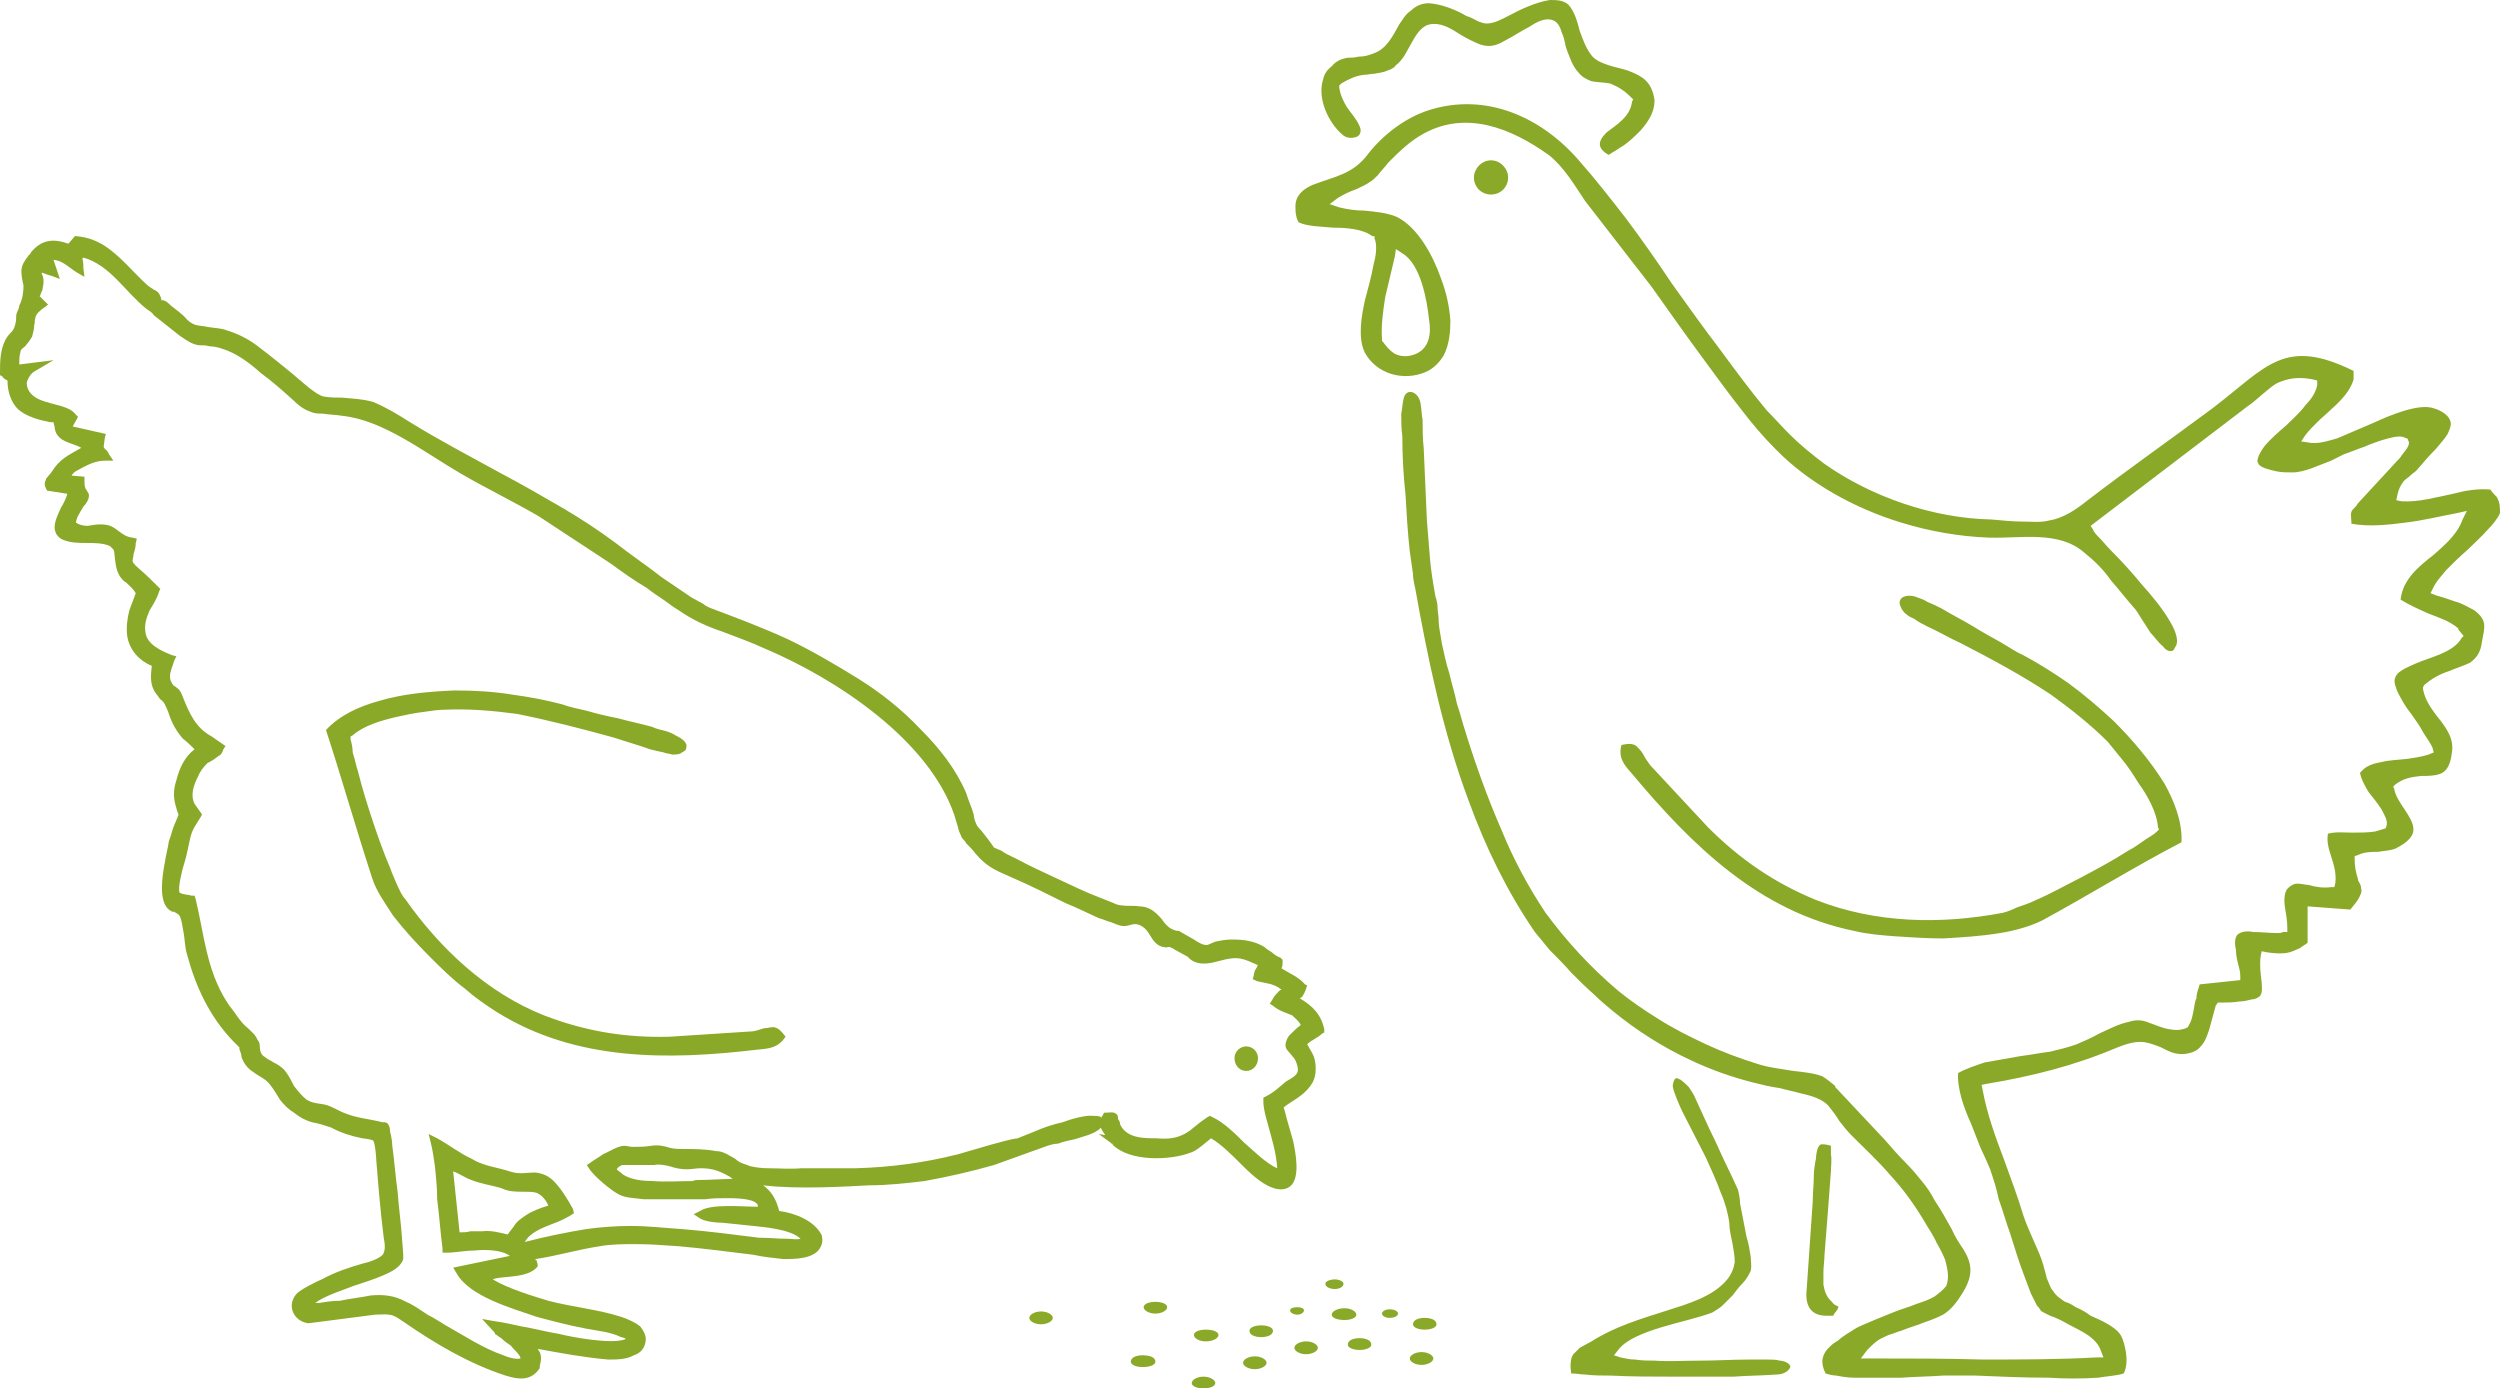 <?xml version="1.0" encoding="UTF-8"?>
<!DOCTYPE svg PUBLIC "-//W3C//DTD SVG 1.1//EN" "http://www.w3.org/Graphics/SVG/1.1/DTD/svg11.dtd">
<!-- Creator: CorelDRAW X7 -->
<svg xmlns="http://www.w3.org/2000/svg" xml:space="preserve" width="2339px" height="1299px" version="1.1" style="shape-rendering:geometricPrecision; text-rendering:geometricPrecision; image-rendering:optimizeQuality; fill-rule:evenodd; clip-rule:evenodd"
viewBox="0 0 2339 1299"
 xmlns:xlink="http://www.w3.org/1999/xlink">
 <defs>
  <style type="text/css">
   <![CDATA[
    .fil0 {fill:#8AA928}
   ]]>
  </style>
 </defs>
 <g id="Layer_x0020_1">
  <g id="_1496487649088">
   <path class="fil0" d="M1717 1228c1,-1 3,-4 3,-5 0,-1 -1,-1 -1,-1 -2,-1 -4,-2 -5,-4 -5,-4 -7,-10 -8,-16 0,-4 0,-8 0,-12 0,-5 1,-11 1,-16 1,-13 2,-25 3,-38 1,-13 2,-27 3,-40 0,-5 1,-10 0,-16 0,-2 0,-5 0,-8 -3,-1 -8,-2 -10,-1 -3,2 -4,10 -4,13 -1,5 -2,11 -2,16 0,8 -1,16 -1,24l0 0 -6 87c0,13 6,20 19,20 2,0 4,0 6,0 1,-1 1,-2 2,-3zm-322 -1078c9,0 16,8 16,16 0,9 -7,16 -16,16 -9,0 -16,-7 -16,-16 0,-8 7,-16 16,-16zm75 1135c5,0 9,1 13,1 8,1 16,1 24,1 20,1 39,1 59,1 18,0 37,0 56,0 13,-1 27,-1 40,-2 4,0 7,-1 10,-3 1,-1 3,-3 3,-4 0,-4 -7,-6 -10,-6 -3,-1 -7,-1 -11,-1 -6,0 -12,0 -18,0 -15,0 -30,1 -45,1 -15,0 -29,1 -43,0 -6,0 -12,0 -18,-1 -5,0 -9,-1 -14,-2l-6 -2 4 -5c14,-19 65,-26 88,-35 3,-2 7,-4 10,-7 3,-3 6,-6 9,-9 3,-4 6,-8 9,-11 4,-4 6,-8 8,-12 1,-5 0,-9 0,-13 -1,-6 -2,-13 -4,-19 -2,-10 -4,-21 -6,-31 0,-4 -1,-9 -2,-13 -2,-4 -4,-9 -6,-13 -5,-10 -10,-21 -15,-32 -7,-14 -13,-28 -20,-43 -1,-2 -3,-5 -5,-8 -2,-2 -5,-5 -8,-7 -1,0 -3,-2 -4,-1 -2,0 -3,6 -3,7 0,4 7,20 9,24 7,14 15,29 22,43 5,11 10,22 14,33 4,9 7,20 8,29 0,7 2,13 3,19 1,6 2,11 2,17 -1,6 -3,11 -7,16 -13,16 -37,23 -56,29 -25,8 -49,15 -71,29 -4,2 -7,4 -11,6 -2,2 -4,4 -6,6 -3,4 -3,12 -2,18zm35 -1140c1,-1 2,-1 3,-2 2,-1 5,-3 8,-5 7,-4 13,-10 19,-16 7,-8 13,-17 13,-28 -1,-8 -4,-16 -11,-21 -4,-3 -9,-5 -14,-7 -6,-2 -12,-3 -18,-5 -6,-2 -11,-4 -15,-8 -6,-7 -9,-16 -12,-24 -2,-8 -5,-19 -11,-25 -5,-4 -11,-4 -17,-4 -13,2 -28,9 -39,15 -6,3 -13,7 -20,7 -3,0 -5,-1 -8,-2 -4,-2 -7,-4 -11,-5 -10,-6 -23,-11 -35,-12 -6,0 -12,2 -17,7 -5,3 -8,9 -11,13 -6,11 -12,23 -24,27 -5,2 -9,3 -14,3 -4,1 -7,1 -10,1 -6,1 -11,3 -15,8 -4,3 -7,7 -8,12 -6,18 5,41 18,52 2,2 5,3 8,3 3,0 6,-1 7,-2 3,-3 2,-7 1,-9 -3,-7 -8,-12 -12,-18 -3,-5 -6,-11 -7,-18l0 -2 2 -2c7,-4 13,-7 21,-8 3,0 7,-1 10,-1 4,-1 8,-1 12,-3 3,-1 6,-2 8,-5 3,-2 6,-6 8,-9 3,-5 6,-11 9,-16 3,-5 6,-9 11,-12 9,-4 19,0 27,5 6,4 13,8 20,11 4,2 8,3 12,3 5,0 10,-2 15,-5 8,-4 15,-9 23,-13 6,-4 16,-10 24,-5 3,2 5,6 6,10 2,4 3,9 4,14 3,8 6,18 12,24 3,4 7,6 12,8 5,1 11,1 17,2 8,3 14,7 20,13l2 2 -1 2c-1,7 -4,12 -9,17 -5,5 -10,8 -15,12 -9,9 -8,15 2,21zm12 552c-3,12 2,18 10,27 56,67 119,129 208,147 12,3 25,4 38,5 15,1 30,2 45,2 17,-1 35,-2 53,-5 13,-2 28,-6 40,-12 44,-24 86,-50 130,-73 1,-19 -7,-39 -16,-55 -13,-21 -30,-41 -47,-58 -14,-13 -28,-25 -43,-36 -13,-9 -27,-18 -42,-26 -7,-3 -14,-8 -21,-12 -9,-5 -18,-10 -26,-15 -10,-6 -20,-11 -30,-17 -4,-2 -8,-4 -13,-6 -3,-2 -6,-3 -9,-4 -4,-2 -13,-3 -16,2 -1,2 -1,4 0,6 1,3 3,6 6,8 2,2 5,3 7,4 4,3 8,5 12,7 11,5 21,11 32,16 29,15 57,30 84,48 18,13 37,28 53,44 4,5 9,11 13,16 6,7 11,15 16,23 8,11 17,27 18,41l1 2 -2 2c-3,3 -7,5 -10,7 -6,4 -11,8 -17,11 -14,9 -29,17 -44,25 -14,7 -28,15 -42,21 -6,3 -12,5 -18,7 -4,2 -9,4 -13,5 -58,11 -119,10 -175,-12 -39,-16 -71,-38 -101,-68l0 0 -54 -58 0 0c-3,-4 -5,-7 -7,-11 -2,-3 -4,-5 -6,-7 -4,-3 -9,-2 -14,-1zm-34 -509l62 80c17,24 34,48 51,71 11,15 22,30 33,44 10,13 20,25 32,37 31,32 75,56 118,69 26,8 54,13 82,14 29,1 65,-7 89,14 10,8 18,16 25,26 7,8 14,17 21,25 3,3 5,7 7,10 3,5 6,9 9,14 4,4 7,9 12,13 1,2 5,5 8,4 2,0 3,-4 4,-5 3,-7 -3,-18 -6,-23 -7,-12 -17,-24 -26,-34 -9,-11 -19,-22 -29,-32 -4,-4 -7,-8 -11,-12 -2,-2 -5,-5 -6,-8l-2 -3 147 -112c6,-4 11,-9 16,-13 5,-4 9,-8 15,-10 10,-4 20,-4 30,-2l4 1 0 4c-1,7 -6,14 -11,19 -5,7 -12,13 -18,19 -7,6 -14,12 -20,19 -3,4 -7,10 -7,15 0,0 1,1 1,2 2,4 13,6 17,7 5,1 10,1 15,1 11,0 25,-7 36,-11 4,-2 8,-4 12,-6 6,-2 13,-5 19,-7 7,-3 15,-6 23,-8 4,-1 12,-3 16,0l0 0 1 0c0,0 1,1 1,2 3,4 -3,10 -6,14 -1,2 -3,4 -5,6l0 0 -36 39c-1,2 -3,4 -4,5 -1,1 -2,2 -2,3 -1,2 0,7 0,11 16,3 35,1 50,-1 17,-2 33,-6 49,-9l9 -2 -4 8c-1,3 -3,7 -5,10 -6,9 -14,16 -22,23 -14,11 -29,23 -31,42 8,5 17,9 26,13 10,4 20,7 28,14l0 1 5 6 -2 2c-6,11 -22,16 -33,20 -6,2 -13,5 -19,8 -4,2 -9,5 -10,9 -2,4 1,10 2,13 4,8 8,15 13,21 4,6 8,11 11,17 3,5 7,10 9,15l1 4 -5 2c-6,2 -13,3 -20,4 -8,1 -16,1 -24,3 -6,1 -13,3 -17,7 -1,1 -2,2 -3,3 1,6 5,13 8,18 4,5 8,10 12,16 2,4 6,10 5,15l-1 3 -10 3 0 0c-7,1 -14,1 -21,1 -7,0 -16,-1 -23,1 -1,6 0,12 2,18 3,10 6,17 5,28l-1 4 -3 0c-7,1 -14,0 -21,-2 -3,0 -9,-2 -13,-1 -3,1 -6,3 -8,6 0,1 -1,2 -1,3 -1,4 -1,9 0,14 1,6 2,12 2,18l0 4 -4 0c-2,1 -3,1 -5,1 -7,0 -15,-1 -23,-1 -4,-1 -10,-1 -14,2 -4,3 -3,11 -2,15 0,5 1,9 2,13 1,4 2,7 2,11l0 4 -38 4c-1,4 -3,8 -3,13 -2,4 -2,9 -3,13 -1,5 -2,9 -4,12l-1 2 -2 1c-5,2 -10,2 -15,1 -7,-1 -13,-4 -19,-6 -7,-3 -13,-3 -19,-1 -10,2 -19,7 -28,11 -7,4 -14,7 -21,10 -8,3 -17,5 -25,7 -9,1 -18,3 -27,4 -11,2 -23,4 -34,6 -9,3 -18,6 -25,10 -1,15 6,34 12,47 3,8 6,15 9,23 3,6 6,13 9,20 3,9 6,18 8,28 4,11 7,22 11,33 4,13 8,26 13,39 2,5 4,11 6,16 2,4 4,8 6,12 1,0 3,4 4,5 0,0 1,0 2,1 2,1 4,2 6,3 6,2 12,5 17,8 11,6 27,12 31,26l2 5 -6 0c-36,2 -71,2 -107,2 -35,-1 -70,-1 -104,-1l-10 0 6 -8c3,-3 6,-6 10,-9 3,-2 6,-3 10,-5 4,-1 8,-3 12,-4 7,-3 15,-5 22,-8 6,-2 11,-4 17,-7 8,-5 13,-12 18,-20 5,-8 9,-17 7,-27 -1,-5 -3,-9 -6,-14 -4,-6 -8,-12 -11,-19 -5,-9 -10,-18 -16,-27 -3,-6 -7,-12 -12,-18 -4,-5 -9,-11 -14,-16 -7,-7 -14,-15 -21,-23l-46 -49 0 -1c-4,-3 -7,-6 -12,-9 -8,-3 -18,-4 -27,-5 -12,-2 -23,-3 -35,-7 -16,-5 -32,-11 -47,-18 -15,-7 -31,-15 -45,-24 -13,-8 -26,-17 -37,-26 -26,-22 -48,-46 -68,-73 -16,-24 -30,-50 -41,-77 -14,-32 -26,-66 -36,-99 -2,-7 -4,-14 -6,-20 -2,-10 -5,-19 -7,-28 -3,-9 -5,-19 -7,-28 -1,-7 -3,-15 -3,-22 0,-4 -1,-8 -1,-11 0,-4 -1,-8 -2,-11 -2,-11 -4,-23 -5,-34 -1,-12 -2,-25 -3,-37 -1,-23 -2,-45 -3,-68 -1,-9 -1,-17 -1,-26 -1,-5 -1,-11 -2,-16 -2,-11 -14,-15 -16,-3 -1,4 -1,9 -2,13 0,7 0,14 1,21 0,18 1,37 3,55 1,18 2,35 4,53 1,7 2,14 3,21 0,4 1,9 2,13 12,67 26,135 50,199 16,44 36,85 62,123 5,6 10,12 14,17 7,7 14,14 20,21 7,7 14,14 22,21 5,5 11,10 17,15 22,18 47,34 73,46 19,9 39,16 59,21 8,2 16,4 24,5 7,2 13,3 20,5 9,2 20,5 26,12 4,5 7,9 10,14 4,5 7,9 12,14 12,12 25,24 36,37 12,13 22,27 31,42 4,7 9,14 12,21 3,5 6,11 8,16 2,8 4,16 1,24 -3,4 -7,7 -11,10 -5,3 -11,5 -17,7 -7,3 -15,5 -22,8 -10,4 -20,8 -29,12 -5,2 -9,5 -14,8 -3,2 -6,4 -8,6 -3,2 -5,3 -7,5 -9,8 -10,16 -5,26 3,1 7,2 10,2 5,1 11,2 17,2 15,0 29,0 44,0 13,-1 26,-1 39,-2 10,0 20,0 30,0 23,1 46,2 69,2 15,1 31,1 46,0 5,-1 19,-2 24,-4 3,-6 3,-14 2,-20 -1,-5 -2,-11 -5,-16 -5,-8 -19,-14 -28,-18 -4,-3 -9,-6 -14,-8 -3,-2 -6,-4 -10,-5 -4,-3 -8,-5 -11,-10 -3,-3 -4,-8 -6,-12 -2,-8 -4,-16 -7,-23 -5,-12 -11,-24 -15,-36 -5,-17 -12,-35 -18,-52 -8,-21 -16,-43 -20,-65l-1 -5 5 -1c42,-7 82,-17 122,-34 8,-3 16,-6 25,-5 6,1 11,3 16,5 8,4 13,7 23,6 5,-1 10,-2 14,-7 4,-4 6,-10 8,-16 2,-7 4,-15 6,-22l2 -3 3 0c6,0 11,0 17,-1 4,0 8,-1 12,-2 3,0 7,-2 8,-4 2,-3 1,-9 1,-12 -1,-8 -2,-16 -1,-24l1 -5 5 1c7,1 17,2 24,-1 2,-1 5,-2 7,-3 2,-2 5,-3 7,-5l0 -34 40 3c3,-4 7,-8 9,-13 1,-2 2,-4 1,-7 0,-1 0,-2 -1,-4 -1,-2 -2,-3 -2,-5 -2,-6 -3,-12 -3,-18l0 -3 3 -1c6,-3 13,-3 19,-3 5,-1 11,-1 16,-3 6,-3 17,-9 17,-18 0,-12 -16,-25 -18,-38l-1 -2 2 -2c8,-6 15,-7 24,-8 6,0 13,0 18,-2 8,-3 10,-12 11,-20 1,-6 0,-12 -3,-18 -3,-6 -7,-11 -11,-16 -6,-8 -11,-15 -13,-25l0 -2 1 -2c7,-6 14,-10 23,-13 7,-3 14,-5 20,-8 7,-5 10,-11 11,-19 1,-6 3,-13 2,-18 -1,-5 -5,-9 -9,-12 -4,-2 -9,-5 -14,-7 -7,-2 -14,-5 -22,-7l-5 -2 2 -4c3,-7 9,-13 13,-18 6,-6 12,-12 19,-18 7,-7 14,-13 20,-20 4,-4 9,-10 11,-15 0,-5 0,-10 -3,-15 -2,-2 -4,-4 -6,-7 -12,-1 -24,1 -35,4 -15,3 -32,8 -48,7l-5 -1 1 -5c1,-5 3,-9 6,-13 2,-2 4,-3 6,-5 2,-2 4,-3 6,-5 6,-7 12,-14 18,-20 4,-5 8,-9 11,-14 1,-2 3,-7 3,-9 0,-8 -9,-13 -16,-15 -14,-5 -42,7 -55,13 -12,5 -23,10 -35,15 -7,2 -19,6 -27,4l-7 -1 4 -6c3,-4 7,-8 11,-12 4,-4 9,-8 13,-12 8,-7 18,-17 21,-28 0,-3 0,-5 0,-8 -65,-32 -81,-4 -132,35 -39,29 -79,57 -118,87 -10,8 -22,16 -35,18 -8,2 -15,1 -23,1 -10,0 -21,-1 -31,-2 -54,-1 -112,-21 -156,-52 -12,-9 -23,-18 -33,-28 -7,-7 -14,-15 -21,-22 -15,-18 -29,-37 -43,-56 -16,-21 -31,-42 -46,-63 -14,-21 -28,-41 -43,-61 -14,-18 -28,-36 -43,-53 -35,-41 -87,-65 -141,-48 -22,7 -43,23 -57,41 -14,19 -31,21 -52,29 -9,4 -16,10 -16,20 0,3 0,7 1,10 0,1 1,3 2,5 8,4 23,4 32,5 12,0 28,1 37,8l2 0 0 2c3,7 1,18 -1,25 -2,11 -5,22 -8,33 -3,14 -7,35 0,49 11,20 36,27 57,18 7,-3 13,-9 17,-16 5,-10 6,-22 6,-32 -1,-14 -4,-27 -9,-40 -7,-20 -21,-47 -41,-57 -9,-4 -21,-5 -31,-6 -7,0 -15,-1 -23,-3l-9 -3 8 -6c5,-3 11,-6 17,-8 4,-2 9,-4 13,-7 2,-1 5,-4 7,-6 3,-4 7,-8 10,-12 10,-10 20,-20 33,-27 40,-22 82,-5 117,20 14,11 24,28 34,43zm-190 129c-1,-12 1,-26 3,-39 3,-13 6,-25 9,-38l1 -7 6 4c17,10 23,43 25,62 2,12 1,26 -12,32 -7,3 -14,3 -20,0 -5,-3 -8,-7 -11,-11l-1 -1 0 -2z"/>
   <path class="fil0" d="M1030 1055c-5,6 -19,9 -25,11 -5,1 -10,2 -15,4 -3,0 -7,1 -10,2l0 0 -50 18 0 0c-21,6 -43,11 -65,15 -17,2 -34,4 -52,4 -20,1 -66,4 -99,0 7,5 12,12 15,24 15,2 33,9 40,23l0 1 0 0c1,4 0,8 -2,11 -6,10 -24,10 -34,10 -9,-1 -19,-2 -28,-4 -24,-3 -47,-6 -70,-8 -14,-1 -27,-2 -41,-2 -10,0 -22,0 -33,2 -20,3 -40,9 -60,12 0,0 0,0 0,1 0,0 0,0 1,0 0,1 1,3 1,4l0 2 -2 2c-9,8 -26,7 -37,9l-3 1c15,9 39,16 52,20 23,6 46,8 68,15 6,2 13,5 18,9 3,4 6,9 5,14 -1,7 -5,11 -11,13 -7,4 -16,4 -24,4 -23,-2 -44,-6 -66,-10 1,1 1,2 2,3 2,5 1,9 0,13l0 1 0 1c-8,12 -19,11 -32,7 -34,-11 -66,-30 -95,-50 -3,-2 -7,-5 -10,-6 -5,-2 -12,-1 -17,-1l-62 8 -1 0c-13,-2 -20,-16 -11,-27 3,-4 19,-12 24,-14 13,-7 25,-11 39,-15 5,-1 14,-4 18,-8 3,-4 2,-11 1,-16 -3,-24 -5,-48 -7,-73 0,-2 -1,-16 -3,-18 -2,-1 -9,-2 -10,-2 -10,-2 -20,-5 -29,-10 -6,-2 -12,-4 -18,-5 -7,-2 -12,-5 -17,-9 -5,-3 -9,-7 -13,-12 -3,-5 -6,-10 -10,-15 -4,-5 -10,-7 -15,-11 -5,-3 -9,-8 -11,-14 0,-2 -1,-5 -2,-7 0,-1 0,-2 0,-2 -1,-1 -1,-1 -2,-2 -1,-1 -3,-3 -4,-4 -22,-23 -35,-51 -43,-81 -2,-6 -2,-13 -3,-19 -1,-4 -2,-18 -6,-19 -1,-1 -2,-1 -3,-2 -1,0 -1,0 -2,0 -1,-1 -2,-1 -3,-2 -10,-8 -6,-32 -4,-43 1,-7 3,-14 4,-21 2,-5 3,-10 5,-15 1,-2 2,-5 3,-7 0,-1 1,-2 1,-3 0,0 -2,-5 -2,-6 -3,-9 -3,-17 0,-26 3,-12 8,-22 17,-29 -3,-3 -7,-7 -11,-10 -6,-7 -10,-14 -13,-23 0,-1 -4,-10 -5,-11 0,0 -1,-1 -2,-2 -2,-1 -3,-4 -5,-6 -6,-8 -5,-17 -4,-26 -12,-5 -21,-15 -23,-28 -1,-8 0,-16 2,-24 2,-5 4,-11 6,-16 -3,-5 -5,-6 -9,-10 -2,-1 -4,-3 -6,-6 -4,-7 -4,-13 -5,-21 0,-1 0,-2 -1,-4 -1,-1 -2,-2 -3,-3 -6,-3 -15,-3 -22,-3 -7,0 -15,0 -22,-3 -3,-1 -6,-4 -7,-7 -3,-7 2,-16 5,-23 2,-3 5,-9 6,-13l-19 -3 -1 -2c-1,-2 -2,-5 0,-8 0,0 0,0 0,-1 1,-1 4,-5 5,-6 8,-13 16,-16 28,-23 -8,-5 -24,-5 -25,-20l-1 -4c-1,0 -2,0 -3,0 -10,-2 -22,-5 -30,-12 -7,-7 -10,-17 -10,-27 -2,-1 -4,-2 -5,-4l-2 -1 0 -2c0,-10 0,-21 5,-31 5,-9 8,-6 10,-18 0,-3 0,-6 1,-8 1,-2 2,-4 2,-6 3,-6 4,-12 4,-19 -1,-4 -2,-9 -2,-13 0,-6 3,-10 6,-14 1,-1 1,-2 2,-2 0,-1 1,-1 1,-2 10,-12 21,-13 35,-8l6 -7 2 0c10,1 18,4 26,9 15,10 26,24 39,36 2,2 4,3 7,5 2,1 4,2 5,4 1,2 2,4 2,6 3,-1 7,3 9,5 5,4 11,8 15,13 2,2 5,4 8,5 4,1 8,1 12,2 6,1 12,1 17,3 10,3 20,8 28,14 12,9 23,18 34,27 6,5 22,20 29,21 6,1 11,1 17,1 10,1 18,1 29,4 12,5 22,11 33,18 29,18 58,33 87,49 19,10 38,21 57,32 17,10 34,21 50,33 14,11 29,21 43,32 9,6 19,13 28,19 4,2 7,4 11,6 2,2 5,3 7,4 24,9 48,18 72,29 23,11 45,24 66,37 21,13 41,29 58,47 18,18 33,37 43,60 2,7 5,13 7,20 0,2 1,6 2,8 1,3 3,5 5,7 4,5 8,10 12,16 2,1 5,2 7,3 4,3 9,5 13,7 13,7 26,13 39,19 13,6 25,12 38,17 5,2 10,4 15,6 2,1 5,2 7,2 6,1 11,0 17,1 9,0 15,5 21,12 2,3 5,7 9,9 2,1 4,2 7,2 5,3 9,5 14,8 3,2 9,6 13,5 2,-1 5,-2 7,-3 5,-1 10,-2 15,-2 11,0 21,1 31,7 2,2 4,3 7,5 2,2 5,4 8,5l2 2 0 2c0,2 0,4 -1,6 8,5 16,8 22,15l2 1 -1 3c-1,3 -2,5 -4,8 -1,0 -1,1 -2,1 12,7 20,15 23,29l0 3 -2 1c-4,4 -10,6 -14,10 1,2 3,5 4,7 3,5 4,10 4,16 0,5 -1,9 -3,13 -3,5 -7,9 -11,12 -5,4 -11,7 -16,11 1,3 2,7 3,11 2,7 4,14 6,21 2,10 7,34 -3,42 -5,4 -12,3 -17,1 -11,-4 -22,-15 -30,-23 -7,-7 -18,-18 -27,-23 -2,2 -4,3 -6,5 -4,3 -7,6 -12,8 -20,8 -58,9 -74,-7 0,-1 0,-1 -1,-1 0,0 0,0 0,0 -1,-1 -1,-1 -1,-1l-11 -8 6 1c-1,-2 -3,-4 -4,-7zm136 -76c6,0 11,5 11,11 0,7 -5,12 -11,12 -6,0 -11,-5 -11,-12 0,-6 5,-11 11,-11zm-431 -9c-7,10 -14,11 -26,12 -84,10 -170,11 -244,-35 -11,-7 -21,-14 -30,-22 -12,-9 -22,-19 -33,-30 -12,-12 -23,-24 -34,-38 -7,-11 -16,-23 -20,-36 -15,-46 -28,-92 -43,-138 13,-14 31,-22 49,-27 23,-7 48,-9 71,-10 19,0 37,1 55,4 15,2 31,5 46,9 8,3 15,4 23,6 10,3 19,5 29,7 11,3 21,5 32,8 4,2 9,3 13,4 3,1 6,2 9,4 4,2 12,6 10,12 0,2 -2,3 -4,4 -2,2 -6,2 -9,2 -3,-1 -6,-1 -8,-2 -5,-1 -9,-2 -13,-3 -11,-4 -22,-7 -34,-11 -29,-8 -60,-16 -90,-22 -22,-3 -45,-5 -67,-4 -7,0 -13,1 -20,2 -9,1 -18,3 -27,5 -13,3 -30,8 -40,17l-2 1 0 3c1,3 2,8 2,12 2,6 3,12 5,18 4,16 9,32 14,47 5,15 10,29 16,43 2,6 5,12 7,17 2,4 4,9 7,12 33,47 77,88 130,109 39,15 76,21 117,20l0 0 77 -5 0 0c4,0 8,-2 12,-3 3,0 6,-1 9,-1 5,1 8,5 11,9zm295 76c1,-1 1,-2 2,-3l1 -2 2 0c3,0 7,-1 9,1 2,1 2,3 2,5 1,1 2,3 2,5 6,13 22,13 34,13 12,1 21,0 31,-7 6,-5 11,-9 17,-13l2 -1 2 1c11,5 22,16 30,24 7,6 21,20 31,24 -1,-15 -5,-27 -9,-42 -2,-7 -4,-14 -4,-21l0 -3 2 -1c8,-4 13,-9 19,-14 6,-4 13,-6 11,-14 -1,-4 -2,-7 -5,-10 -2,-3 -5,-5 -6,-8 -1,-4 1,-8 3,-11 3,-3 7,-7 11,-10 -2,-4 -5,-6 -8,-9 -7,-3 -12,-4 -18,-9l-3 -2 2 -3c2,-4 4,-6 7,-9 0,0 1,-1 2,-1 -7,-6 -15,-6 -23,-8l-4 -2 1 -3c0,-2 1,-4 1,-5 1,-1 1,-2 2,-3 0,-1 1,-2 1,-2 -14,-6 -18,-9 -36,-4 -7,2 -16,4 -23,1 -3,-1 -5,-3 -7,-5 -4,-2 -7,-4 -11,-6 -2,-1 -4,-3 -7,-3 -1,0 -2,1 -4,0 -3,0 -6,-2 -8,-4 -5,-5 -6,-11 -12,-15 -3,-2 -6,-3 -10,-2 -4,1 -6,2 -11,1 -3,-1 -6,-2 -8,-3 -4,-1 -8,-3 -12,-4 -11,-5 -21,-10 -31,-14 -16,-8 -32,-16 -48,-23 -15,-7 -24,-9 -36,-23 -3,-4 -6,-7 -9,-10 -1,-2 -3,-4 -4,-5 -1,-2 -2,-5 -3,-7 -1,-5 -3,-10 -4,-14 -24,-71 -111,-128 -177,-156 -13,-6 -27,-11 -40,-16 -15,-5 -28,-11 -41,-20 -5,-3 -9,-6 -13,-9 -6,-4 -12,-8 -17,-12 -12,-7 -23,-15 -34,-23l-67 -44c-24,-14 -49,-26 -73,-40 -33,-19 -72,-50 -111,-54 -6,-1 -12,-1 -18,-2 -4,0 -8,0 -12,-2 -6,-2 -11,-6 -15,-10 -10,-9 -20,-18 -31,-26 -10,-9 -23,-19 -37,-23 -3,-1 -7,-2 -11,-2 -3,-1 -7,-1 -10,-1 -7,-1 -12,-5 -18,-9l-24 -19 0 0c-2,-3 -4,-4 -7,-6 -20,-16 -34,-41 -59,-48 0,0 -1,1 -1,1 1,3 1,6 1,9l1 8 -7 -4c-8,-5 -13,-11 -22,-12l6 18 -8 -3c-1,0 -6,-2 -9,-3 0,1 0,2 1,3 1,4 1,7 0,11 0,2 -1,4 -2,6 0,1 0,1 -1,2 1,1 4,4 5,5l3 3 -4 3c-3,2 -8,6 -8,10 -1,2 0,4 -1,6 0,4 -1,7 -2,11 -2,3 -3,5 -5,7 -1,2 -3,3 -4,4 -1,1 -2,2 -2,4 -1,3 -1,7 -1,11l32 -4 -17 10c-4,2 -7,7 -8,11 0,6 3,10 7,13 11,8 32,7 39,17l2 2 -5 9 31 7 -1 4c0,1 -1,7 -1,8 0,1 1,1 1,2 2,1 3,3 4,5l4 6 -7 0c-8,0 -13,2 -21,6 -5,3 -9,4 -11,8l12 1 0 3c0,3 0,6 1,8 1,2 2,3 3,5 1,4 -2,9 -5,12 -4,7 -6,9 -7,15 3,2 7,3 11,3 6,-1 11,-2 17,-1 10,1 14,11 25,12l4 1 -1 4c0,4 -1,7 -2,10 0,2 -1,5 -1,7 1,3 4,5 6,7 7,6 12,11 18,17l2 2 -1 2c-2,7 -6,13 -9,18 -3,7 -5,13 -4,20 1,12 15,18 25,22l4 1 -2 4c-1,4 -4,10 -4,15 0,3 1,5 3,8 1,1 2,1 4,3 2,1 4,5 5,8 6,15 12,29 27,37l0 0 13 9 -2 3c-1,3 -2,5 -4,6 -4,3 -7,5 -11,7 -4,4 -7,8 -9,13 -4,8 -7,17 -3,25l7 10 -1 2c-4,7 -8,11 -10,20 -2,8 -3,16 -6,25 -1,3 -6,22 -4,26 2,2 9,2 11,3l3 0 1 3c8,33 10,66 29,96 3,5 7,9 10,14 3,4 6,8 10,11 3,3 7,6 9,11 1,1 2,3 2,5 0,5 1,9 5,11 2,2 5,3 8,5 4,2 7,4 10,7 4,5 6,9 9,15 4,5 7,9 12,13 7,4 12,3 19,5 6,2 12,6 18,8 10,4 22,5 34,8 0,0 1,0 2,0 0,0 0,0 0,0 4,0 5,6 5,9 1,4 2,9 2,13 2,14 3,29 5,43 1,14 3,28 4,42 0,3 2,19 1,22 -3,7 -11,11 -18,14 -9,4 -19,7 -28,10 -7,3 -27,9 -36,16 1,0 3,0 4,0 6,-1 12,-2 19,-2 9,-2 19,-3 29,-5 12,-1 22,0 33,6 7,3 14,8 20,12 6,3 12,7 17,10 9,5 17,10 26,15 9,5 19,10 28,13 4,2 12,4 16,3 0,-1 -1,-3 -2,-4 -2,-3 -5,-5 -7,-8 -3,-2 -6,-4 -9,-7 -2,-1 -4,-3 -6,-4l0 -1 -12 -13 11 2c8,1 17,3 26,5 12,2 23,5 35,7 12,3 49,10 62,5 0,0 0,-1 0,-1 -1,0 -3,-1 -4,-1 -10,-5 -23,-6 -33,-8 -16,-3 -31,-7 -46,-11 -23,-8 -63,-19 -75,-41l-3 -5 53 -11c-8,-6 -24,-6 -33,-5 -9,0 -18,2 -26,2l-4 0 0 -4c-2,-15 -3,-31 -5,-46 0,-10 -1,-20 -2,-30 -1,-7 -2,-15 -4,-23l-2 -8 8 4c11,6 21,14 32,19 11,7 24,8 36,12 9,3 15,1 24,1 7,1 12,3 17,8 7,7 13,17 18,26l1 4 -3 2c-5,3 -11,6 -17,8 -10,4 -21,8 -26,17 19,-5 39,-9 57,-12 14,-2 29,-3 42,-3 17,0 33,2 49,3 24,2 47,5 71,8 9,0 18,1 27,1 4,0 8,1 12,0 -9,-9 -35,-11 -44,-12 -10,-1 -20,-2 -29,-3 -6,0 -16,-1 -21,-4l-6 -4 6 -3c10,-7 39,-4 54,-4 0,-1 0,-2 -1,-3 -5,-5 -21,-5 -28,-5 -7,0 -13,0 -20,1 -9,0 -18,0 -27,0 -11,0 -21,0 -31,0 -6,-1 -16,-1 -22,-4 -7,-3 -25,-18 -29,-25l-2 -3 3 -2c4,-3 8,-5 12,-8 5,-2 14,-8 20,-8 3,0 5,1 8,1 5,0 11,0 17,-1 7,-1 12,0 18,2 5,1 8,1 13,1 9,0 20,0 30,2 5,0 9,2 14,5 2,1 4,2 6,4 3,2 6,3 9,4 4,2 14,3 19,3 11,0 21,1 32,0 10,0 20,0 30,0 7,0 14,0 21,0 33,-1 63,-5 95,-13 10,-3 21,-6 31,-9 8,-2 17,-5 25,-6l15 -6c9,-4 18,-7 27,-9 8,-3 22,-7 29,-6 2,0 5,0 7,1 0,0 0,1 0,1zm-344 57c-1,0 -2,-1 -3,-2 -9,-5 -16,-8 -27,-8 -5,0 -9,1 -13,1 -6,0 -11,-1 -17,-3 -5,-1 -9,-2 -14,-1 -5,0 -10,0 -15,0 -3,0 -7,0 -10,0 -2,0 -4,0 -5,0 -2,1 -4,2 -5,4 2,2 4,3 6,5 8,5 19,6 28,6 12,1 25,0 37,0 2,-1 4,-1 6,-1 10,0 22,-1 32,-1zm-262 -7l6 57c3,0 7,0 10,-1 4,0 7,0 11,0 8,-1 16,1 24,3 2,-3 4,-5 6,-8 3,-5 7,-7 11,-10 6,-4 14,-7 21,-9 -2,-5 -6,-10 -11,-12 -3,-1 -8,-1 -12,-1 -7,0 -14,0 -20,-3 -9,-3 -19,-4 -29,-8 -6,-2 -11,-6 -17,-8z"/>
   <g>
    <path class="fil0" d="M1081 1218c6,0 11,2 11,5 0,3 -5,6 -11,6 -6,0 -11,-3 -11,-6 0,-3 5,-5 11,-5z"/>
    <path class="fil0" d="M1214 1223c3,0 6,1 6,3 0,2 -3,4 -6,4 -4,0 -7,-2 -7,-4 0,-2 3,-3 7,-3z"/>
    <path class="fil0" d="M1258 1224c6,0 11,3 11,6 0,3 -5,5 -11,5 -7,0 -12,-2 -12,-5 0,-3 5,-6 12,-6z"/>
    <path class="fil0" d="M1180 1240c6,0 11,2 11,5 0,4 -5,6 -11,6 -6,0 -11,-2 -11,-6 0,-3 5,-5 11,-5z"/>
    <path class="fil0" d="M974 1227c6,0 11,3 11,6 0,3 -5,6 -11,6 -6,0 -11,-3 -11,-6 0,-3 5,-6 11,-6z"/>
    <path class="fil0" d="M1069 1268c7,0 12,2 12,6 0,3 -5,5 -12,5 -6,0 -11,-2 -11,-5 0,-4 5,-6 11,-6z"/>
    <path class="fil0" d="M1300 1225c5,0 8,2 8,4 0,2 -3,4 -8,4 -4,0 -7,-2 -7,-4 0,-2 3,-4 7,-4z"/>
    <path class="fil0" d="M1333 1233c6,0 11,2 11,6 0,3 -5,5 -11,5 -6,0 -11,-2 -11,-5 0,-4 5,-6 11,-6z"/>
    <path class="fil0" d="M1174 1269c6,0 11,3 11,6 0,3 -5,6 -11,6 -6,0 -11,-3 -11,-6 0,-3 5,-6 11,-6z"/>
    <path class="fil0" d="M1222 1255c6,0 11,3 11,6 0,3 -5,6 -11,6 -6,0 -11,-3 -11,-6 0,-3 5,-6 11,-6z"/>
    <path class="fil0" d="M1272 1252c6,0 11,2 11,6 0,3 -5,5 -11,5 -6,0 -11,-2 -11,-5 0,-4 5,-6 11,-6z"/>
    <path class="fil0" d="M1249 1197c4,0 8,2 8,4 0,3 -4,5 -8,5 -5,0 -9,-2 -9,-5 0,-2 4,-4 9,-4z"/>
    <path class="fil0" d="M1128 1244c7,0 12,2 12,5 0,3 -5,6 -12,6 -6,0 -11,-3 -11,-6 0,-3 5,-5 11,-5z"/>
    <path class="fil0" d="M1330 1265c6,0 11,3 11,6 0,3 -5,6 -11,6 -6,0 -11,-3 -11,-6 0,-3 5,-6 11,-6z"/>
    <path class="fil0" d="M1126 1288c6,0 11,3 11,6 0,3 -5,5 -11,5 -6,0 -11,-2 -11,-5 0,-3 5,-6 11,-6z"/>
   </g>
  </g>
 </g>
</svg>

